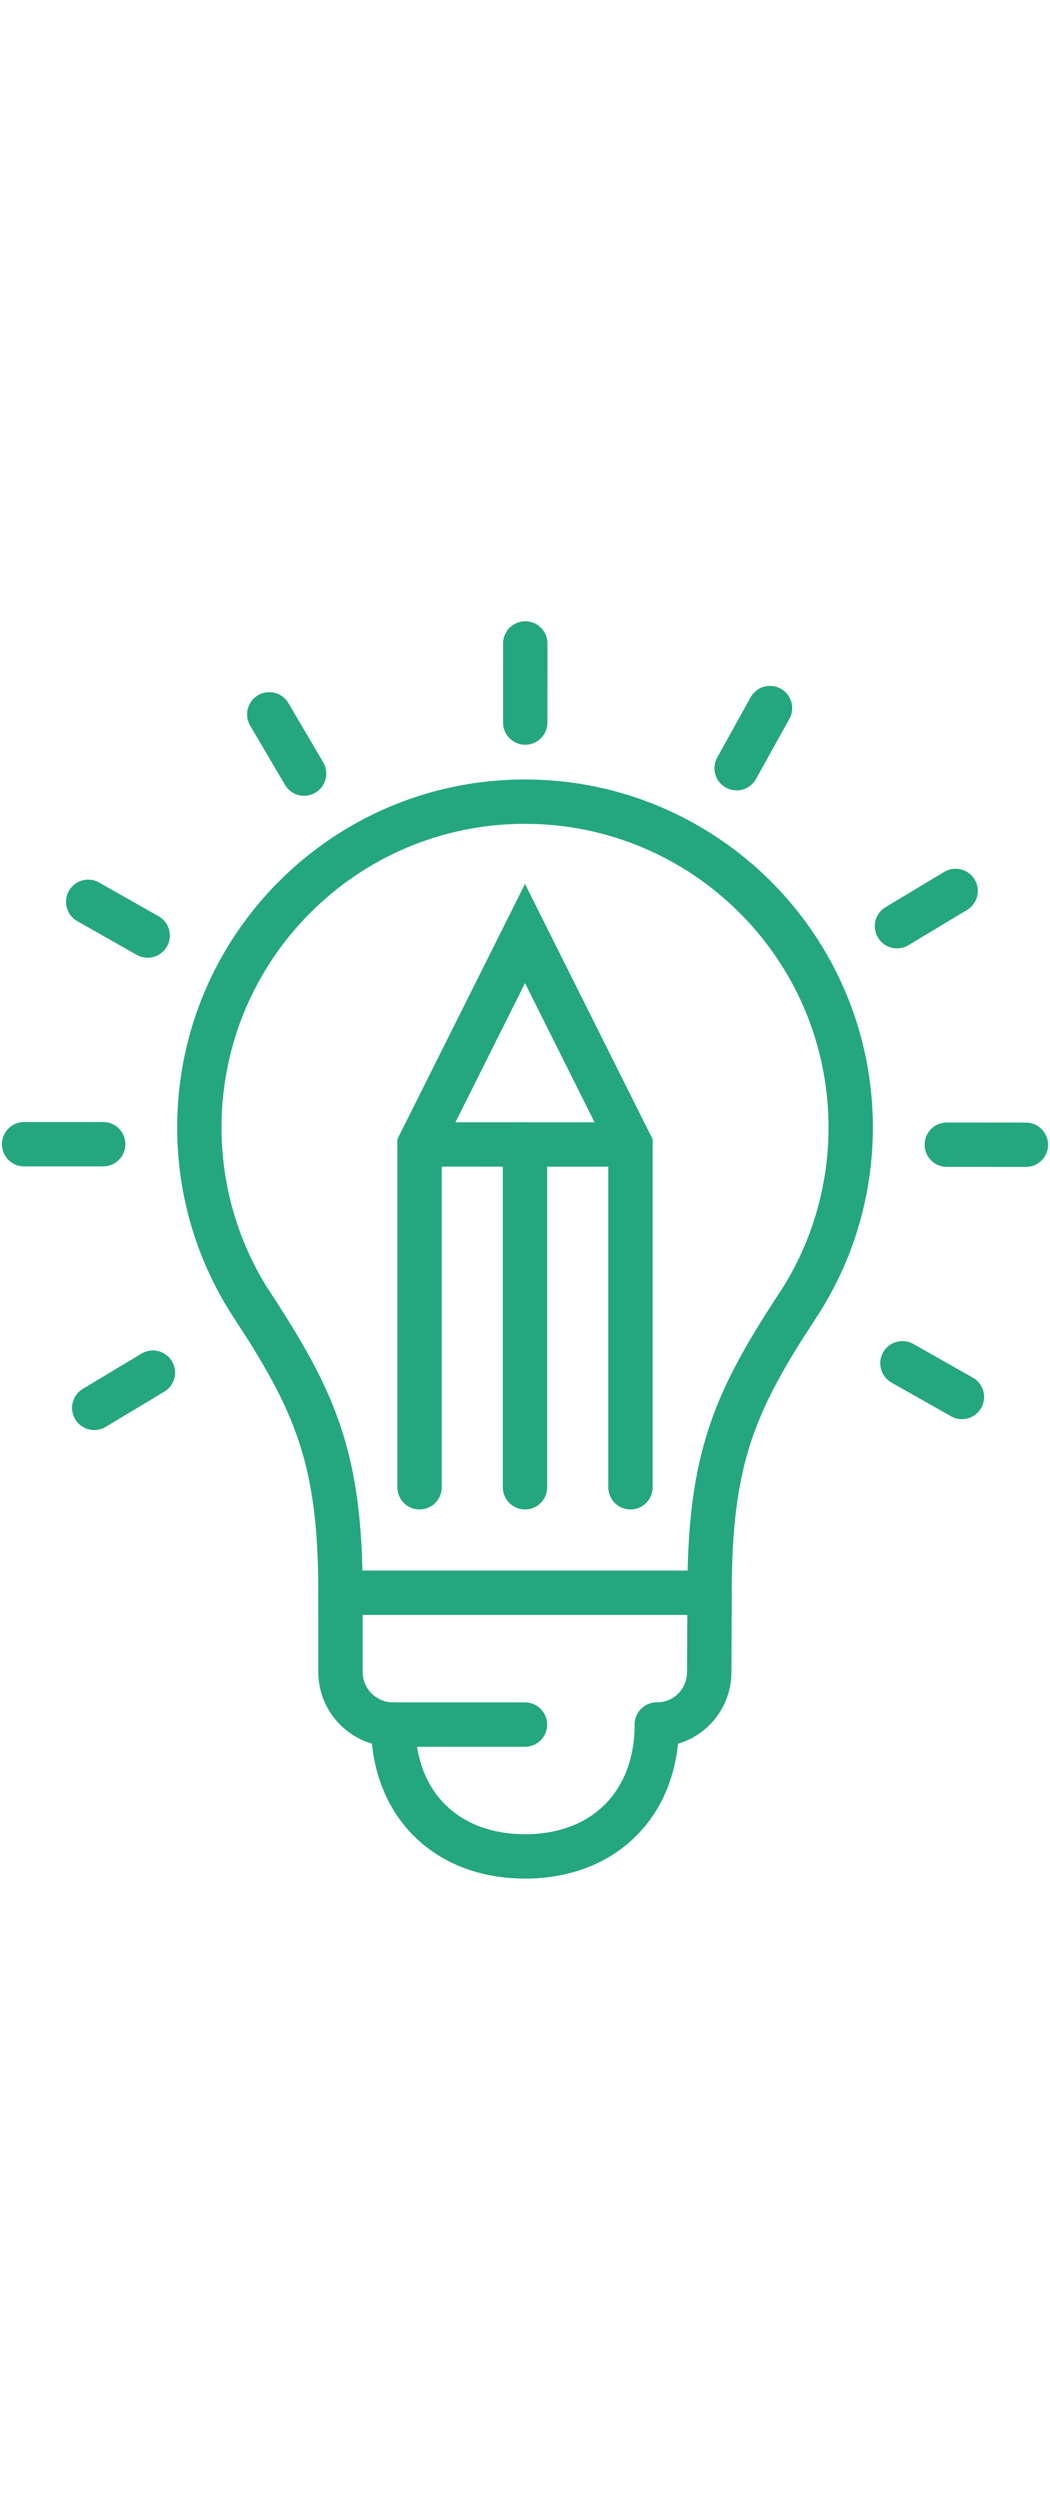<?xml version="1.0" encoding="utf-8"?>
<!-- Generator: Adobe Illustrator 16.0.0, SVG Export Plug-In . SVG Version: 6.00 Build 0)  -->
<!DOCTYPE svg PUBLIC "-//W3C//DTD SVG 1.1//EN" "http://www.w3.org/Graphics/SVG/1.1/DTD/svg11.dtd">
<svg version="1.1" id="Calque_1" xmlns="http://www.w3.org/2000/svg" xmlns:xlink="http://www.w3.org/1999/xlink" x="0px" y="0px"
	 width="71px" height="169px" viewBox="0 0 71 169" enable-background="new 0 0 71 169" xml:space="preserve">
<g>
	<path fill="none" stroke="#24A77E" stroke-width="3" stroke-linecap="round" stroke-miterlimit="10" d="M35.5,116.587h-8.913
		c-1.969-0.002-3.566-1.597-3.564-3.563v-5.349"/>
	<path fill="none" stroke="#24A77E" stroke-width="3" stroke-linecap="round" stroke-miterlimit="10" d="M47.979,107.675
		l-0.02,5.354c0,1.969-1.577,3.56-3.546,3.558"/>
	
		<path fill-rule="evenodd" clip-rule="evenodd" fill="none" stroke="#24A77E" stroke-width="3" stroke-linecap="round" stroke-miterlimit="10" d="
		M26.587,116.587c-0.004,5.35,3.565,8.909,8.913,8.913c5.349,0.002,8.91-3.563,8.913-8.913"/>
	
		<line fill="none" stroke="#24A77E" stroke-width="3" stroke-linecap="round" stroke-miterlimit="10" x1="35.515" y1="48.849" x2="35.518" y2="43.5"/>
	
		<line fill="none" stroke="#24A77E" stroke-width="3" stroke-linecap="round" stroke-miterlimit="10" x1="20.563" y1="52.298" x2="18.209" y2="48.293"/>
	
		<line fill="none" stroke="#24A77E" stroke-width="3" stroke-linecap="round" stroke-miterlimit="10" x1="9.984" y1="63.247" x2="5.962" y2="60.966"/>
	
		<line fill="none" stroke="#24A77E" stroke-width="3" stroke-linecap="round" stroke-miterlimit="10" x1="6.978" y1="77.353" x2="1.631" y2="77.353"/>
	
		<line fill="none" stroke="#24A77E" stroke-width="3" stroke-linecap="round" stroke-miterlimit="10" x1="10.339" y1="92.795" x2="6.372" y2="95.177"/>
	
		<line fill="none" stroke="#24A77E" stroke-width="3" stroke-linecap="round" stroke-miterlimit="10" x1="49.81" y1="51.933" x2="52.067" y2="47.868"/>
	
		<line fill="none" stroke="#24A77E" stroke-width="3" stroke-linecap="round" stroke-miterlimit="10" x1="60.653" y1="62.613" x2="64.619" y2="60.23"/>
	
		<line fill="none" stroke="#24A77E" stroke-width="3" stroke-linecap="round" stroke-miterlimit="10" x1="64.022" y1="77.386" x2="69.369" y2="77.39"/>
	
		<line fill="none" stroke="#24A77E" stroke-width="3" stroke-linecap="round" stroke-miterlimit="10" x1="61.022" y1="92.161" x2="65.045" y2="94.441"/>
	<g>
		<polyline fill="none" stroke="#24A77E" stroke-width="3" stroke-linecap="round" stroke-miterlimit="10" points="28.369,100.545 
			28.369,77.37 35.5,63.109 42.631,77.37 42.631,100.545 		"/>
		
			<line fill="none" stroke="#24A77E" stroke-width="3" stroke-linecap="round" stroke-miterlimit="10" x1="28.369" y1="77.366" x2="42.631" y2="77.372"/>
		
			<line fill="none" stroke="#24A77E" stroke-width="3" stroke-linecap="round" stroke-miterlimit="10" x1="35.5" y1="77.37" x2="35.5" y2="100.545"/>
	</g>
	<path fill="none" stroke="#24A77E" stroke-width="3" stroke-linecap="round" stroke-miterlimit="10" d="M47.979,107.675
		c0.005-9.139,1.699-12.927,6.02-19.518l0.005,0.004c2.224-3.438,3.516-7.535,3.519-11.934C57.527,64.066,47.661,54.2,35.5,54.194
		c-12.161-0.004-22.013,9.849-22.02,22.011c-0.002,4.396,1.284,8.495,3.504,11.936l0.005-0.004
		c4.315,6.598,6.038,10.399,6.033,19.538H47.979z"/>
</g>
</svg>
